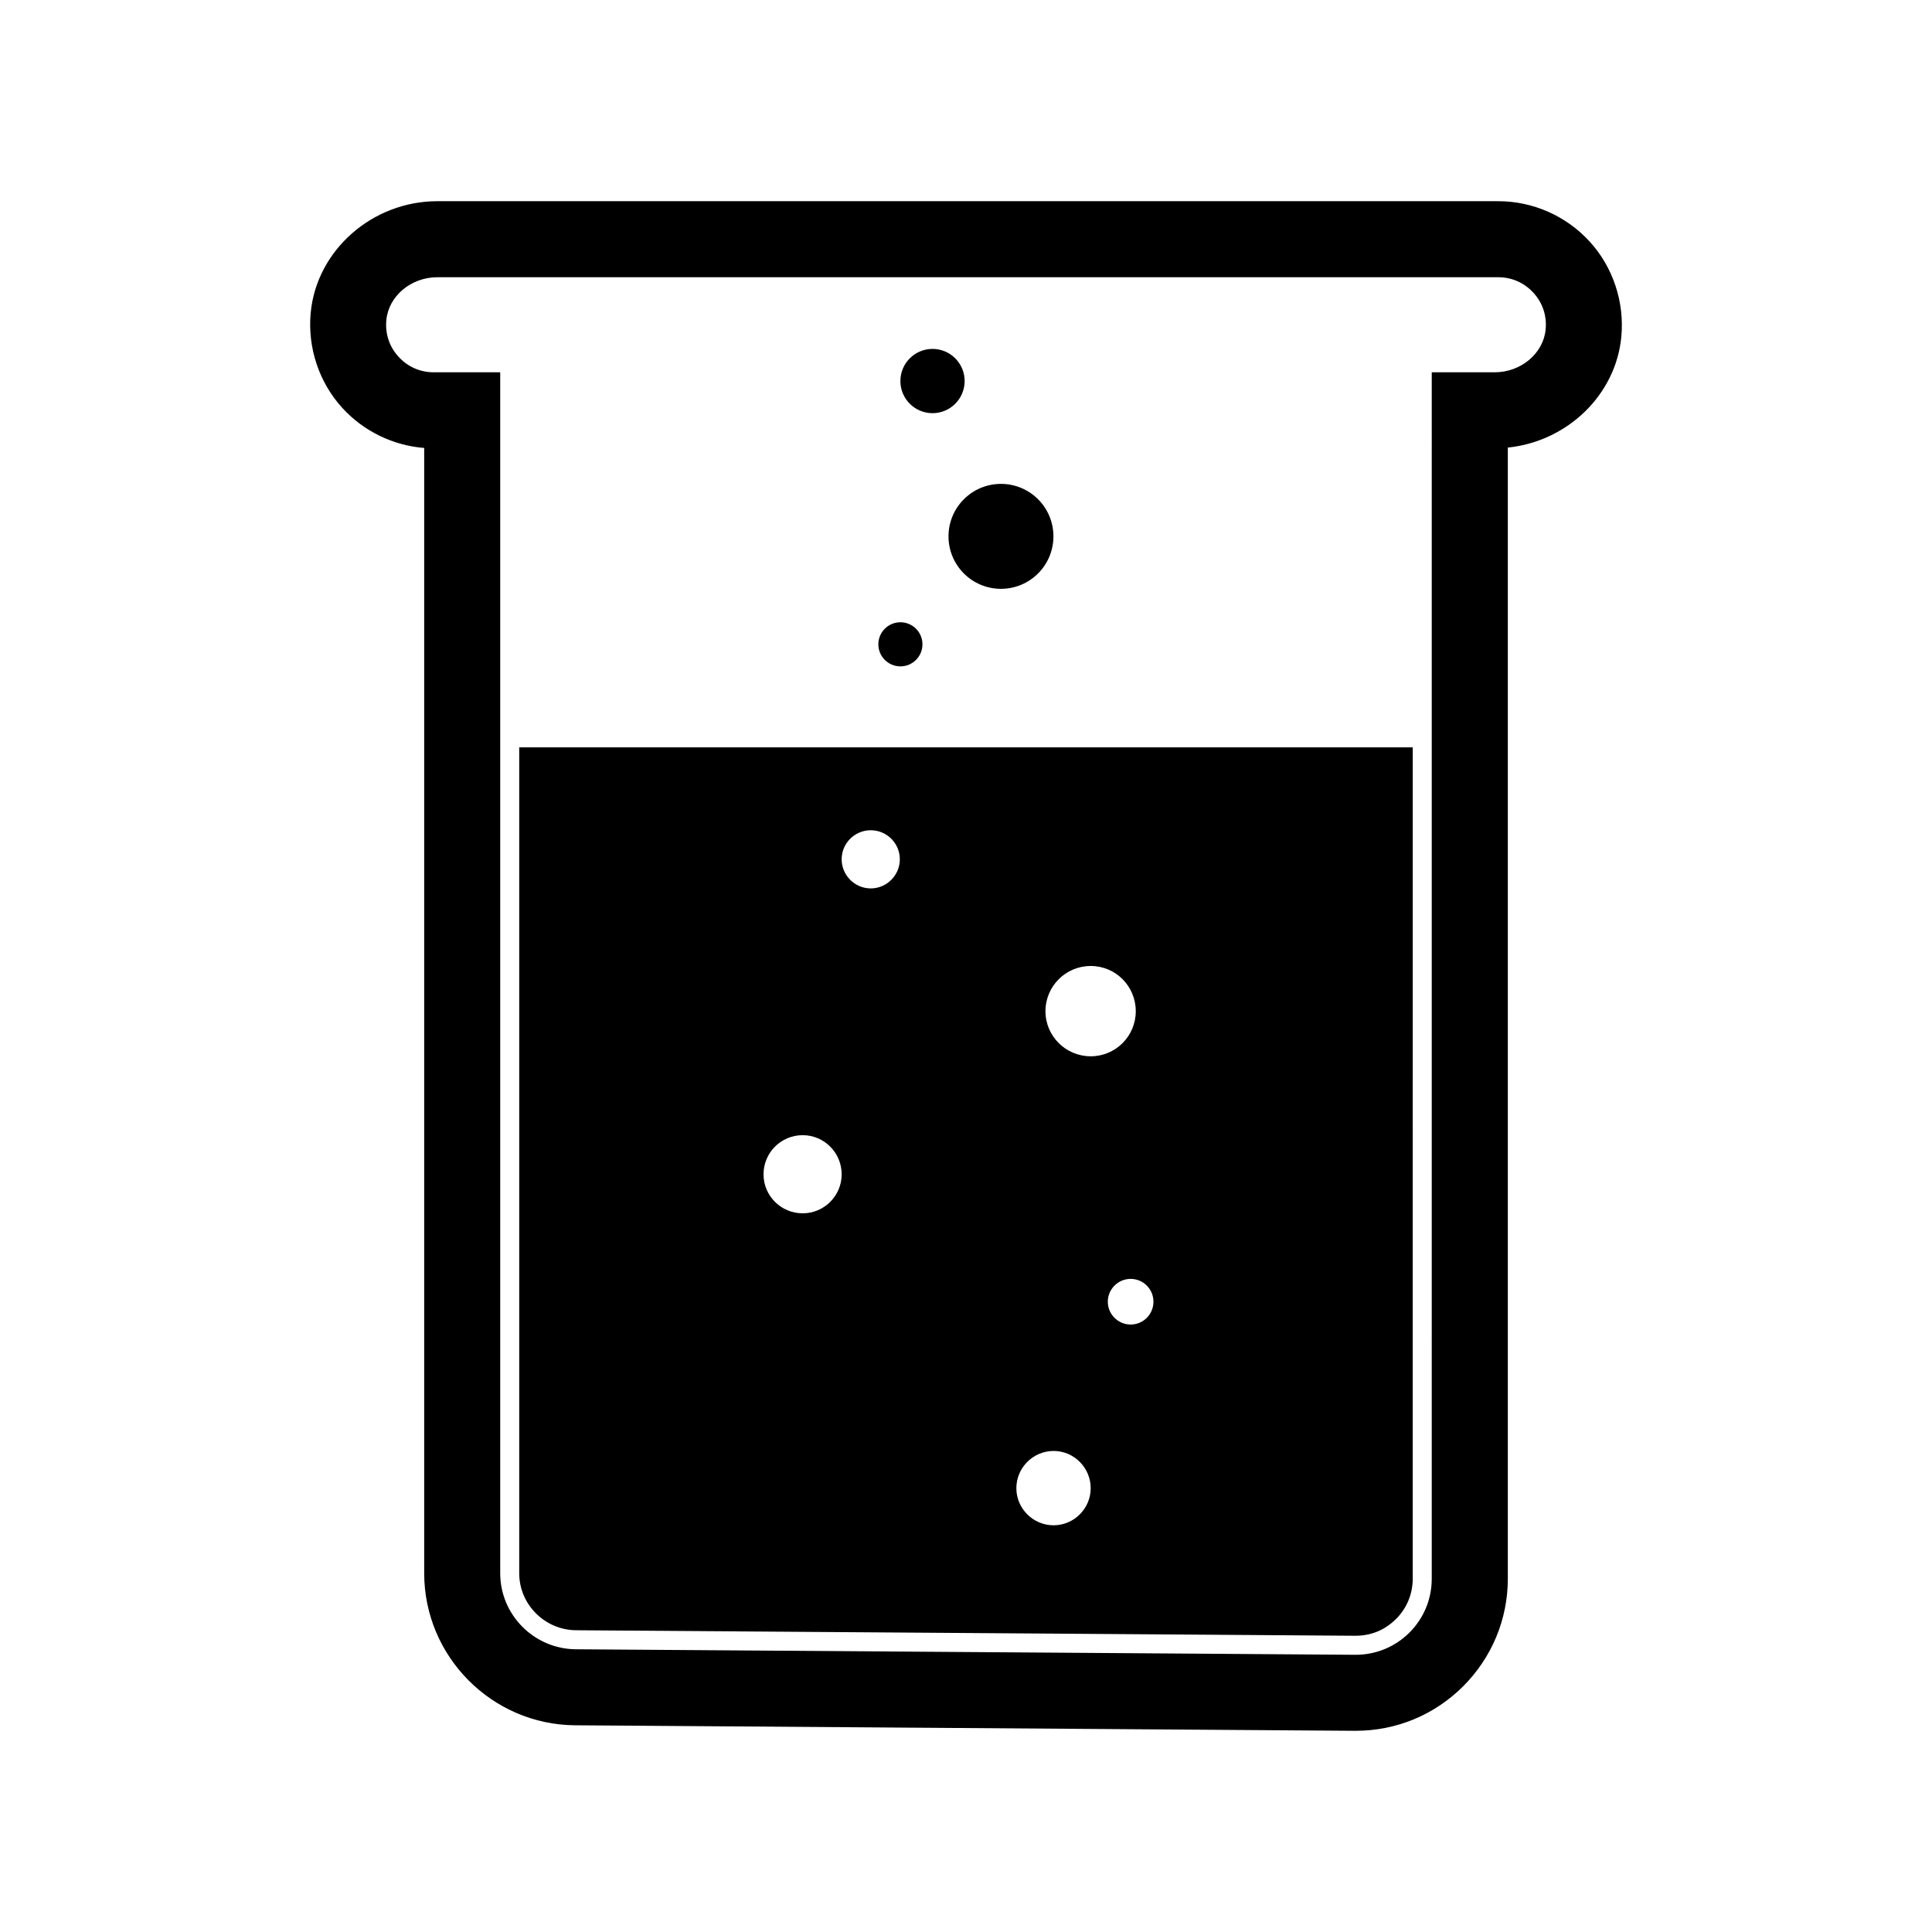 <?xml version="1.0" encoding="UTF-8"?>
<!-- Uploaded to: SVG Repo, www.svgrepo.com, Generator: SVG Repo Mixer Tools -->
<svg fill="#000000" width="800px" height="800px" version="1.1" viewBox="144 144 512 512" xmlns="http://www.w3.org/2000/svg">
 <g>
  <path d="m503.28 602.68h-0.301l-206.56-1.461c-22.066-0.152-40.004-18.238-40.004-40.305v-298.2c-8.262-0.656-16.07-4.434-21.715-10.629-6.195-6.801-9.219-16.02-8.363-25.191 1.562-16.574 16.324-29.574 33.555-29.574h281.18c9.219 0 18.035 3.93 24.234 10.73 6.195 6.801 9.219 16.02 8.363 25.191-1.461 15.469-14.359 27.762-30.078 29.371v299.71c0 10.832-4.231 20.957-11.891 28.617-7.609 7.559-17.684 11.738-28.414 11.738zm-243.39-385.21c-6.953 0-12.898 4.988-13.504 11.336-0.352 3.629 0.805 7.106 3.223 9.723 2.418 2.672 5.742 4.133 9.32 4.133h17.633v318.26c0 11.035 8.969 20.051 20 20.152l206.56 1.461h0.152c5.34 0 10.379-2.066 14.207-5.844 3.828-3.828 5.945-8.867 5.945-14.309l0.004-319.72h16.676c6.953 0 12.898-4.988 13.504-11.336 0.352-3.629-0.805-7.106-3.223-9.723-2.418-2.672-5.742-4.133-9.32-4.133z"/>
  <path d="m281.6 342.06v218.86c0 8.262 6.75 15.012 15.012 15.113l206.56 1.461c4.281 0 7.859-1.562 10.73-4.383 2.922-2.871 4.484-6.699 4.484-10.73l0.004-220.32zm75.121 123.48c-5.742 0-10.379-4.637-10.379-10.328 0-5.742 4.637-10.379 10.379-10.379 5.691 0 10.328 4.637 10.328 10.379 0 5.695-4.637 10.328-10.328 10.328zm18.035-86.102c-4.231 0-7.707-3.477-7.707-7.707 0-4.281 3.477-7.707 7.707-7.707 4.231 0 7.707 3.426 7.707 7.707 0 4.234-3.477 7.707-7.707 7.707zm48.465 168.78c-5.441 0-9.875-4.434-9.875-9.824 0-5.441 4.434-9.875 9.875-9.875 5.391 0 9.824 4.434 9.824 9.875 0 5.391-4.434 9.824-9.824 9.824zm-2.164-136.23c0-6.648 5.391-11.992 11.992-11.992 6.602 0 11.941 5.34 11.941 11.992 0 6.602-5.34 11.941-11.941 11.941-6.602 0-11.992-5.34-11.992-11.941zm22.57 83.027c-3.324 0-6.047-2.719-6.047-6.047 0-3.324 2.719-6.047 6.047-6.047 3.375 0 6.047 2.719 6.047 6.047s-2.672 6.047-6.047 6.047z"/>
  <path d="m423.17 286.14c0 7.68-6.223 13.906-13.902 13.906-7.68 0-13.906-6.227-13.906-13.906 0-7.68 6.227-13.906 13.906-13.906 7.68 0 13.902 6.227 13.902 13.906"/>
  <path d="m399.64 244.98c0 4.703-3.812 8.516-8.512 8.516-4.703 0-8.516-3.812-8.516-8.516 0-4.703 3.812-8.516 8.516-8.516 4.699 0 8.512 3.812 8.512 8.516"/>
  <path d="m388.46 314.75c0 3.227-2.617 5.844-5.844 5.844-3.227 0-5.844-2.617-5.844-5.844 0-3.227 2.617-5.844 5.844-5.844 3.227 0 5.844 2.617 5.844 5.844"/>
 </g>
</svg>